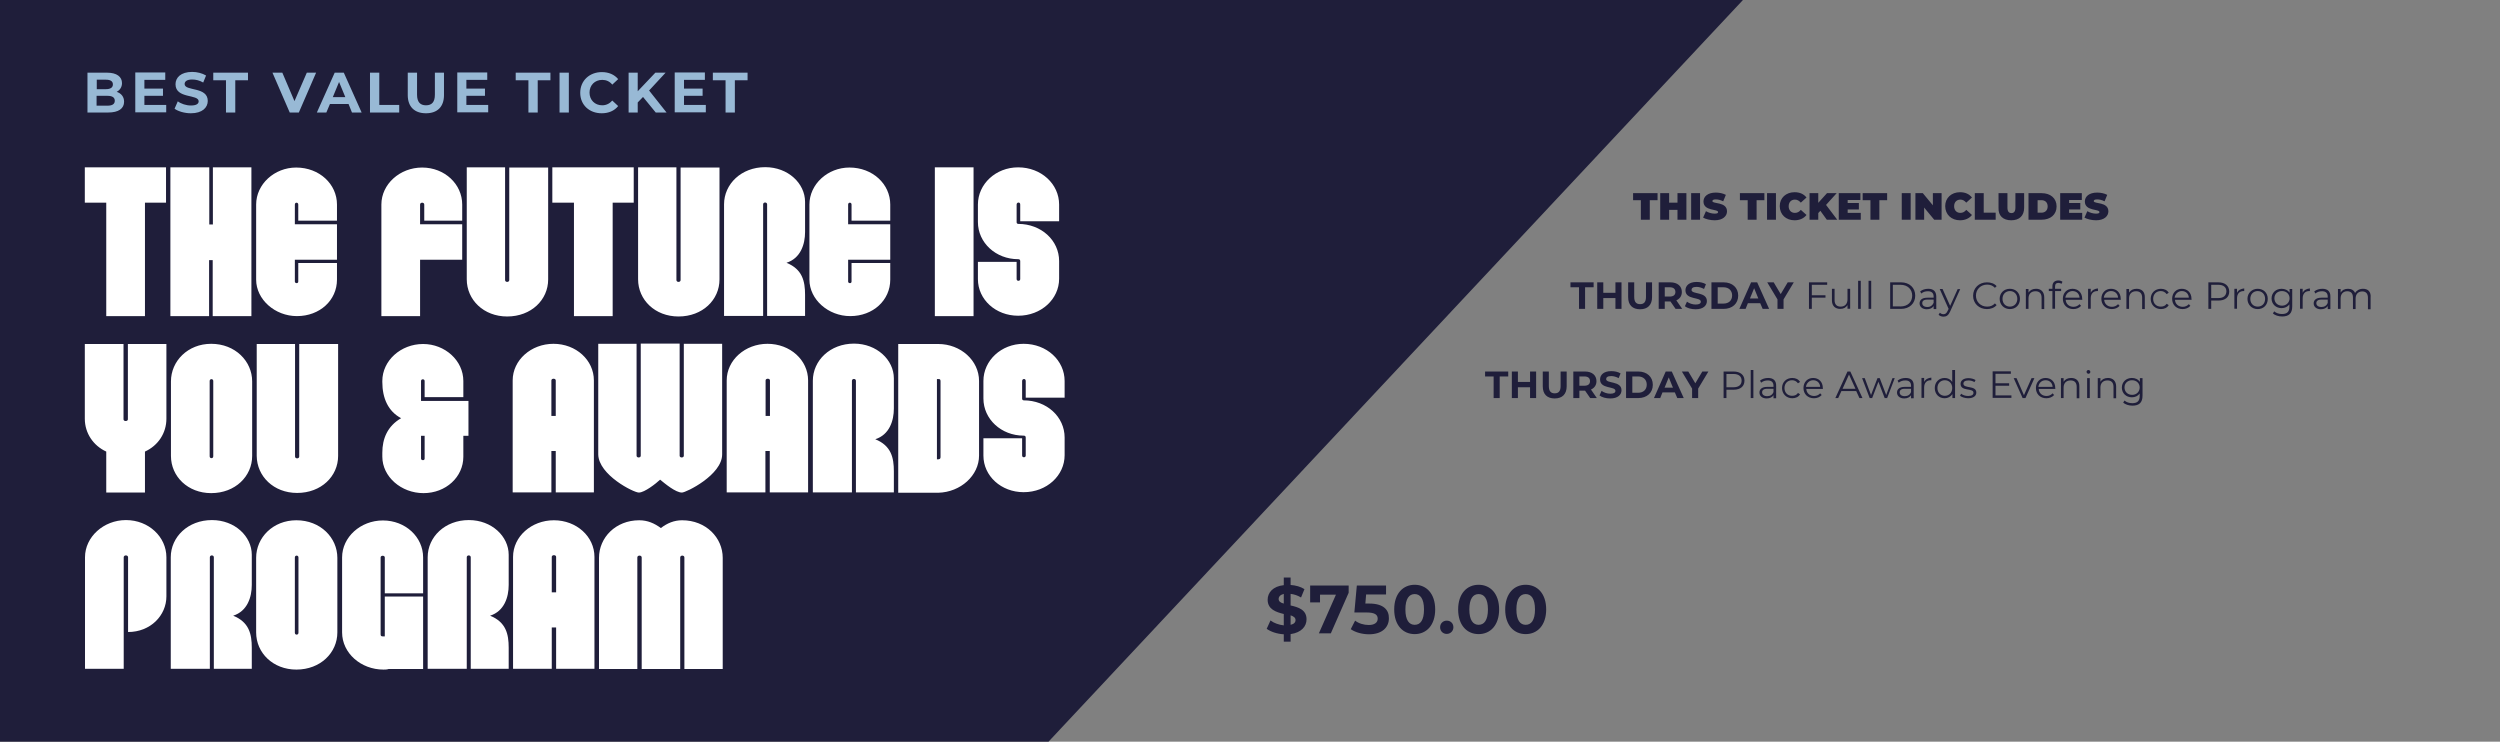 <svg xmlns="http://www.w3.org/2000/svg" xmlns:xlink="http://www.w3.org/1999/xlink" id="Layer_1" x="0px" y="0px" viewBox="0 0 1317.6 390.9" style="enable-background:new 0 0 1317.6 390.9;" xml:space="preserve"><rect x="0" y="0" width="1317.6" height="390.9" fill="#808080" stroke="none"/> <style type="text/css"> .st0{fill:#1F1E3A;} .st1{clip-path:url(#SVGID_00000093868339878823558280000011986685644843922052_);fill:#FFFFFF;} .st2{clip-path:url(#SVGID_00000093868339878823558280000011986685644843922052_);fill:#98B9D5;} .st3{clip-path:url(#SVGID_00000093868339878823558280000011986685644843922052_);fill:#1F1E3A;} </style> <g> <polygon class="st0" points="0,0 0,390.9 552.6,390.9 918.6,0 "></polygon> <g> <defs> <rect id="SVGID_1_" width="1317.6" height="390.9"></rect> </defs> <clipPath id="SVGID_00000151544783484051808500000010329434184786192802_"> <use xlink:href="#SVGID_1_" style="overflow:visible;"></use> </clipPath> <path style="clip-path:url(#SVGID_00000151544783484051808500000010329434184786192802_);fill:#FFFFFF;" d="M336.9,274.2 c-12.4,0-21.2,9.1-21.2,19.8v58.6h20.2v-58.8c0-1.3,2.3-1.3,2.3,0v58.8h20.3v-58.8c0-1.3,2.2-1.3,2.2,0v58.8h20.2V294 c0-10.6-8.8-19.8-21.4-19.8c-4.2,0-7.8,1.5-11.2,4.1C344.9,275.8,341.3,274.2,336.9,274.2 M290.8,312.2v-18.7c0-1.2,2.3-1.2,2.3,0 v18.7H290.8z M291.9,274.2c-11.8,0-21.5,8.6-21.5,19.3v59h20.4v-21.8h2.3v21.8h20.2v-59C313.3,282.8,303.9,274.2,291.9,274.2 M247.1,274.1c-12.6,0-21.7,8.9-21.7,19.6v58.8H246v-58.8c0-1.3,2.1-1.3,2.1,0v58.8h20v-11.1c0-7.2-1.4-13.5-9.8-16.9 c7.5-2.4,9.8-9.8,9.8-16.2v-15.9C268.1,282.7,259.2,274.1,247.1,274.1 M180.3,333.3c0,10.9,9.9,19.6,21.8,19.6 c0.7,0,1.9,0,2.7-0.3H223v-38.2h-20.2v21h-1.1c-0.8,0-1.1-0.3-1.1-1.1v-40.5c0-1.2,2.2-1.2,2.2,0v18.9H223v-18.9 c0-10.8-9.3-19.5-21.2-19.5c-11.8,0-21.5,8.8-21.5,19.5V333.3z M157.3,293.8v39.7c0,1.3-1.9,1.3-1.9,0v-39.7 C155.4,292.5,157.3,292.5,157.3,293.8 M156.2,274.2c-12.3,0-21.2,9.1-21.2,19.8v39.3c0,10.8,8.9,19.6,21.2,19.6 c12.7,0,21.6-8.9,21.6-19.6V294C177.8,283.4,168.9,274.2,156.2,274.2 M111.7,274.1c-12.6,0-21.7,8.9-21.7,19.6v58.8h20.6v-58.8 c0-1.3,2.1-1.3,2.1,0v58.8h20v-11.1c0-7.2-1.4-13.5-9.8-16.9c7.5-2.4,9.8-9.8,9.8-16.2v-15.9C132.7,282.7,123.8,274.1,111.7,274.1 M66.4,274.1c-11.8,0-21.6,8.9-21.6,19.6v58.8h20.4v-58.8c0-1.3,2.3-1.3,2.3,0v39.4c11.8,0,20.2-8.7,20.2-18.8v-20.6 C87.7,283,78.4,274.1,66.4,274.1"></path> <path style="clip-path:url(#SVGID_00000151544783484051808500000010329434184786192802_);fill:#FFFFFF;" d="M539.5,181.2 c-11.8,0-21.2,8.8-21.2,19.6v9.2c0,10.9,9.4,19.6,21.2,19.6c0.6,0,1.1,0.2,1.1,1v9.5c0,1.2-1.9,1.2-1.9,0v-9.1h-20.4v9.1 c0,10.8,9.4,19.3,21.2,19.3c12.2,0,21.6-8.8,21.6-19.5v-9.3c0-10.9-9.4-19.6-21.6-19.6c-0.2,0-0.8-0.2-0.8-0.8v-9.4 c0-1.3,1.9-1.5,1.9,0v8.8h20.5v-8.8C561.1,190,551.7,181.2,539.5,181.2 M493.8,199.8c1.1,0,1.9-0.3,1.9,1.2v39.8 c0,1.3-0.8,1.3-1.9,1.3V199.8z M516,240.1v-39.3c0-10.8-9.7-19.5-21.5-19.5h-21.1v78.4h21.1C506.3,259.4,516,250.6,516,240.1 M450.1,181.1c-12.6,0-21.7,8.9-21.7,19.6v58.8H449v-58.8c0-1.3,2.1-1.3,2.1,0v58.8h20v-11.1c0-7.2-1.4-13.5-9.8-16.9 c7.5-2.4,9.8-9.8,9.8-16.2v-15.9C471.1,189.7,462.1,181.1,450.1,181.1 M403.5,219.2v-18.7c0-1.2,2.3-1.2,2.3,0v18.7H403.5z M404.5,181.2c-11.8,0-21.5,8.6-21.5,19.3v59h20.4v-21.8h2.3v21.8h20.2v-59C425.9,189.8,416.5,181.2,404.5,181.2 M336.7,259.6 c3,0,9.1-4.8,11.2-6.8c2.7,2.2,8.2,6.8,11.5,6.8c2.2,0,21.2-9.3,21.2-20.1v-58.3h-20.2v59c0,1.2-2.2,1.2-2.2,0v-0.8v-58.3h-20.5 v58.3v0.8c0,1.2-2.2,1.2-2.2,0v-59h-20.2v58.3C315.5,250.3,333.9,259.6,336.7,259.6 M290.6,219.2v-18.7c0-1.2,2.3-1.2,2.3,0v18.7 H290.6z M291.7,181.2c-11.8,0-21.5,8.6-21.5,19.3v59h20.4v-21.8h2.3v21.8H313v-59C313,189.8,303.6,181.2,291.7,181.2 M223.8,241.7 c0,1.2-1.9,1-1.9,0v-12h1.9V241.7z M201.5,240.7c0,10.5,9.9,19.2,21.7,19.2s21-8.5,21-19.2v-11h2.7v-18.4h-25v-10.5 c0-1.2,1.9-1.2,1.9,0v8.5h20.4v-8.5c0-10.8-9.7-19.5-21.2-19.5c-11.8,0-21.5,8.8-21.5,19.5v0.5c0,8.6,3.1,15.5,9.9,19.1 c-7.2,4.2-9.9,10.8-9.9,18.2V240.7z M156.6,259.8c12.7,0,21.6-8.8,21.6-19.5v-59h-20.5v59.3c0,1.3-2.2,1.3-2.2,0v-59.3h-20.2v59 C135.4,251,144.2,259.8,156.6,259.8 M112.4,200.8v39.7c0,1.3-1.9,1.3-1.9,0v-39.7C110.5,199.5,112.4,199.5,112.4,200.8 M111.3,181.2c-12.3,0-21.2,9.1-21.2,19.8v39.3c0,10.8,8.9,19.6,21.2,19.6c12.7,0,21.6-8.9,21.6-19.6V201 C132.9,190.4,124,181.2,111.3,181.2 M56,259.6h20.4V238c7-3.2,11.3-9.8,11.3-17.3v-39.4H67.4V221c0,1.2-2.3,1.2-2.3,0v-39.7H44.7 v39.4c0,7.6,4.5,14.2,11.3,17.3V259.6z"></path> <path style="clip-path:url(#SVGID_00000151544783484051808500000010329434184786192802_);fill:#FFFFFF;" d="M536.6,88.2 c-11.8,0-21.2,8.8-21.2,19.6v9.2c0,10.9,9.4,19.6,21.2,19.6c0.6,0,1.1,0.2,1.1,1v9.5c0,1.2-1.9,1.2-1.9,0v-9.1h-20.4v9.1 c0,10.8,9.4,19.3,21.2,19.3c12.2,0,21.6-8.8,21.6-19.5v-9.3c0-10.9-9.4-19.6-21.6-19.6c-0.2,0-0.8-0.2-0.8-0.8v-9.4 c0-1.3,1.9-1.5,1.9,0v8.8h20.5v-8.8C558.2,97,548.8,88.2,536.6,88.2 M513.1,88.2h-20.4v78.4h20.4V88.2z M426.6,147.4 c0,10.4,9.9,19.2,21.5,19.2c12.1,0,21.1-8.4,21.1-19.2v-8.8h-20.4v9.8c0,1.2-1.8,1-1.8,0v-11.5h22.2v-18.7H447v-10.4 c0-1.3,1.8-1.3,1.8,0v8.5h20.4v-8.5c0-10.8-9.3-19.5-21.5-19.5c-11.5,0-21.1,8.8-21.1,19.5V147.4z M403.3,88.1 c-12.6,0-21.7,8.9-21.7,19.6v58.8h20.6v-58.8c0-1.3,2.1-1.3,2.1,0v58.8h20v-11.1c0-7.2-1.4-13.5-9.8-16.9 c7.5-2.4,9.8-9.8,9.8-16.2v-15.9C424.3,96.7,415.4,88.1,403.3,88.1 M357.6,166.8c12.7,0,21.6-8.8,21.6-19.5v-59h-20.5v59.3 c0,1.3-2.2,1.3-2.2,0V88.2h-20.2v59C336.3,158,345.2,166.8,357.6,166.8 M291.2,106.8h11.3v59.8h20.4v-59.8H334V88.2h-42.9V106.8z M267.3,166.8c12.7,0,21.6-8.8,21.6-19.5v-59h-20.5v59.3c0,1.3-2.2,1.3-2.2,0V88.2H246v59C246,158,254.9,166.8,267.3,166.8 M221.4,166.6v-29.7h22.2v-18.7h-22.2v-10.4c0-1.3,2.2-1.3,2.2,0v8.5h20v-8.5c0-10.8-9.3-19.5-21.1-19.5 c-11.8,0-21.5,8.8-21.5,19.5v58.8H221.4z M135,147.4c0,10.4,9.9,19.2,21.5,19.2c12.1,0,21.1-8.4,21.1-19.2v-8.8h-20.4v9.8 c0,1.2-1.8,1-1.8,0v-11.5h22.2v-18.7h-22.2v-10.4c0-1.3,1.8-1.3,1.8,0v8.5h20.4v-8.5c0-10.8-9.3-19.5-21.5-19.5 c-11.5,0-21.1,8.8-21.1,19.5V147.4z M132.6,88.2h-20.4v30.1h-1.9V88.2H89.8v78.4h20.4v-29.5h1.9v29.5h20.4V88.2z M44.7,106.8H56 v59.8h20.4v-59.8h11.1V88.2H44.7V106.8z"></path> <path style="clip-path:url(#SVGID_00000151544783484051808500000010329434184786192802_);fill:#98B9D5;" d="M382.4,59.3h4.9v-17 h6.7v-4h-18.3v4h6.7V59.3z M360.5,55.4v-4.9h9.8v-3.8h-9.8v-4.6h11v-3.9h-15.9v21H372v-3.9H360.5z M345.6,59.3h5.7l-9.2-11.6 l8.7-9.4h-5.4l-9.3,9.8v-9.8h-4.8v21h4.8V54l2.8-2.9L345.6,59.3z M317.1,59.7c3.7,0,6.7-1.3,8.7-3.8l-3.1-2.9 c-1.4,1.6-3.2,2.5-5.3,2.5c-3.9,0-6.7-2.8-6.7-6.7s2.8-6.7,6.7-6.7c2.1,0,3.9,0.8,5.3,2.5l3.1-2.9c-2-2.4-5-3.7-8.6-3.7 c-6.5,0-11.4,4.5-11.4,10.9S310.6,59.7,317.1,59.7 M294.9,59.3h4.9v-21h-4.9V59.3z M278.5,59.3h4.9v-17h6.7v-4h-18.3v4h6.7V59.3z M245.8,55.4v-4.9h9.8v-3.8h-9.8v-4.6h11v-3.9H241v21h16.3v-3.9H245.8z M224.5,59.7c6,0,9.5-3.4,9.5-9.6V38.3h-4.8v11.6 c0,4-1.7,5.6-4.7,5.6c-2.9,0-4.7-1.6-4.7-5.6V38.3h-4.9v11.8C214.9,56.3,218.5,59.7,224.5,59.7 M195,59.3h15.4v-4h-10.5v-17H195 V59.3z M175.4,51.2l3.3-8l3.3,8H175.4z M185.5,59.3h5.1l-9.4-21h-4.8l-9.4,21h5l1.9-4.5h9.8L185.5,59.3z M161.7,38.3l-6.5,15 l-6.4-15h-5.2l9.1,21h4.8l9.1-21H161.7z M119.1,59.3h4.9v-17h6.7v-4h-18.3v4h6.7V59.3z M100.6,59.7c6,0,8.9-3,8.9-6.5 c0-7.7-12.2-5-12.2-8.9c0-1.3,1.1-2.4,4-2.4c1.9,0,3.9,0.5,5.8,1.6l1.5-3.7c-2-1.2-4.7-1.9-7.3-1.9c-6,0-8.8,3-8.8,6.5 c0,7.8,12.2,5.1,12.2,9c0,1.3-1.2,2.2-4.1,2.2c-2.5,0-5.2-0.9-6.9-2.2L92,57.3C93.9,58.7,97.3,59.7,100.6,59.7 M76.1,55.4v-4.9 h9.8v-3.8h-9.8v-4.6h11v-3.9H71.3v21h16.3v-3.9H76.1z M56.6,55.7h-5.7v-5.2h5.7c2.5,0,3.9,0.8,3.9,2.6 C60.5,54.9,59.1,55.7,56.6,55.7 M55.8,42c2.4,0,3.7,0.8,3.7,2.5S58.1,47,55.8,47h-4.8v-5H55.8z M61.5,48.4 c1.7-0.9,2.8-2.5,2.8-4.6c0-3.3-2.7-5.5-7.9-5.5H46.1v21H57c5.5,0,8.4-2.1,8.4-5.7C65.4,51,63.9,49.2,61.5,48.4"></path> <path style="clip-path:url(#SVGID_00000151544783484051808500000010329434184786192802_);fill:#1F1E3A;" d="M804.1,329.3 c-2.9,0-4.9-2.4-4.9-8.1s2-8.1,4.9-8.1c2.9,0,4.9,2.4,4.9,8.1S807,329.3,804.1,329.3 M804.1,334.2c6.2,0,10.8-4.7,10.8-13 s-4.6-13-10.8-13c-6.2,0-10.8,4.7-10.8,13S797.9,334.2,804.1,334.2 M779.3,329.3c-2.9,0-4.9-2.4-4.9-8.1s2-8.1,4.9-8.1 c2.9,0,4.9,2.4,4.9,8.1S782.2,329.3,779.3,329.3 M779.3,334.2c6.2,0,10.8-4.7,10.8-13s-4.6-13-10.8-13c-6.2,0-10.8,4.7-10.8,13 S773.1,334.2,779.3,334.2 M762.5,334.1c1.9,0,3.5-1.5,3.5-3.5c0-2.1-1.5-3.5-3.5-3.5c-1.9,0-3.5,1.4-3.5,3.5 C759,332.6,760.5,334.1,762.5,334.1 M745.6,329.3c-2.9,0-4.9-2.4-4.9-8.1s2-8.1,4.9-8.1c2.9,0,4.9,2.4,4.9,8.1 S748.6,329.3,745.6,329.3 M745.6,334.2c6.2,0,10.8-4.7,10.8-13s-4.6-13-10.8-13c-6.2,0-10.8,4.7-10.8,13S739.4,334.2,745.6,334.2 M721.7,318.1h-2.1l0.4-4.8h10.5v-4.7h-15.4l-1.3,14.2h6.4c4.6,0,5.9,1.3,5.9,3.3c0,2.1-1.8,3.3-4.7,3.3c-2.6,0-5.3-0.8-7.2-2.3 l-2.3,4.5c2.4,1.7,6.1,2.7,9.6,2.7c7.2,0,10.5-3.9,10.5-8.4C732.1,321.4,729.1,318.1,721.7,318.1 M690.5,308.6v8.9h5.2v-4.1h8.4 l-9,20.4h6.3l9.4-21.4v-3.8H690.5z M680.2,329.3v-5c1.5,0.5,2.6,1.2,2.6,2.5C682.8,328,682,328.9,680.2,329.3 M673.9,315.7 c0-1.2,0.8-2.2,2.7-2.7v5.1C675,317.7,673.9,317,673.9,315.7 M688.6,326.4c0-5.1-4.4-6.4-8.4-7.3v-6.1c1.8,0.2,3.7,0.8,5.5,1.9 l1.8-4.4c-2-1.3-4.6-2-7.3-2.2v-3.9h-3.6v4c-5.7,0.6-8.5,3.9-8.5,7.7c0,5.1,4.5,6.5,8.5,7.5v6c-2.6-0.3-5.2-1.2-7-2.6l-2,4.4 c2,1.5,5.4,2.7,9,2.9v3.9h3.6v-4C685.8,333.4,688.6,330.2,688.6,326.4"></path> <path style="clip-path:url(#SVGID_00000151544783484051808500000010329434184786192802_);fill:#1F1E3A;" d="M1123.7,208.1 c-2.3,0-4-1.6-4-3.9s1.7-3.8,4-3.8c2.3,0,4,1.6,4,3.8S1126.1,208.1,1123.7,208.1 M1127.8,199.3v2c-0.9-1.4-2.4-2.1-4.2-2.1 c-3,0-5.3,2.1-5.3,5.1c0,3,2.3,5.1,5.3,5.1c1.7,0,3.2-0.7,4.1-2v1.3c0,2.6-1.2,3.8-3.9,3.8c-1.6,0-3.1-0.5-4.1-1.4l-0.7,1.1 c1.1,1,3,1.6,4.9,1.6c3.5,0,5.3-1.6,5.3-5.3v-9.2H1127.8z M1111,199.2c-1.8,0-3.2,0.7-4,2v-1.9h-1.4v10.5h1.4v-5.5 c0-2.4,1.4-3.8,3.7-3.8c2,0,3.2,1.1,3.2,3.4v6h1.4v-6.1C1115.3,200.7,1113.5,199.2,1111,199.2 M1100,209.8h1.4v-10.5h-1.4V209.8z M1100.7,197c0.6,0,1-0.5,1-1c0-0.5-0.5-1-1-1c-0.6,0-1,0.5-1,1C1099.7,196.5,1100.2,197,1100.7,197 M1091.6,199.2 c-1.8,0-3.2,0.7-4,2v-1.9h-1.4v10.5h1.4v-5.5c0-2.4,1.4-3.8,3.7-3.8c2,0,3.2,1.1,3.2,3.4v6h1.4v-6.1 C1096,200.7,1094.2,199.2,1091.6,199.2 M1078.1,200.4c2.1,0,3.6,1.4,3.7,3.5h-7.5C1074.5,201.9,1076,200.4,1078.1,200.4 M1083.2,204.5c0-3.2-2.1-5.3-5.1-5.3s-5.1,2.2-5.1,5.3s2.2,5.4,5.5,5.4c1.7,0,3.1-0.6,4.1-1.7l-0.8-0.9c-0.8,0.9-1.9,1.4-3.2,1.4 c-2.3,0-4-1.5-4.1-3.7h8.8C1083.2,204.8,1083.2,204.7,1083.2,204.5 M1070.7,199.3l-4,9l-3.9-9h-1.5l4.7,10.5h1.5l4.7-10.5H1070.7z M1051.7,208.5v-5.2h7.2v-1.3h-7.2v-5h8.1v-1.3h-9.6v14h9.9v-1.3H1051.7z M1037.3,209.9c2.7,0,4.3-1.2,4.3-3c0-4-6.8-1.9-6.8-4.7 c0-1,0.8-1.7,2.7-1.7c1.1,0,2.2,0.3,3.1,0.9l0.6-1.1c-0.9-0.6-2.4-1-3.7-1c-2.7,0-4.2,1.3-4.2,3c0,4.2,6.8,2,6.8,4.7 c0,1-0.8,1.7-2.8,1.7c-1.5,0-2.9-0.5-3.7-1.2l-0.6,1.1C1033.9,209.3,1035.6,209.9,1037.3,209.9 M1025,208.6 c-2.2,0-3.9-1.6-3.9-4.1c0-2.5,1.7-4.1,3.9-4.1c2.2,0,3.9,1.6,3.9,4.1C1028.9,207,1027.2,208.6,1025,208.6 M1028.9,195v6.3 c-0.9-1.4-2.3-2.1-4-2.1c-3,0-5.2,2.2-5.2,5.3c0,3.2,2.2,5.4,5.2,5.4c1.7,0,3.2-0.8,4.1-2.2v2.1h1.4V195H1028.9z M1014.1,201.3 v-2.1h-1.4v10.5h1.4v-5.4c0-2.5,1.3-3.9,3.5-3.9c0.1,0,0.2,0,0.3,0v-1.4C1016.1,199.2,1014.8,199.9,1014.1,201.3 M1003.9,208.8 c-1.7,0-2.7-0.8-2.7-2c0-1.1,0.7-1.9,2.7-1.9h3.3v1.7C1006.7,208,1005.5,208.8,1003.9,208.8 M1004.4,199.2c-1.7,0-3.2,0.5-4.3,1.4 l0.6,1.1c0.9-0.8,2.1-1.2,3.5-1.2c2,0,3,1,3,2.8v0.6h-3.3c-3,0-4.1,1.4-4.1,3c0,1.8,1.5,3.1,3.8,3.1c1.7,0,3-0.7,3.6-1.7v1.6h1.4 v-6.5C1008.7,200.6,1007.2,199.2,1004.4,199.2 M997.4,199.3l-3.3,8.9l-3.4-8.9h-1.2l-3.4,8.9l-3.3-8.9h-1.4l4,10.5h1.3l3.3-8.6 l3.3,8.6h1.3l4-10.5H997.4z M971.1,204.9l3.4-7.5l3.4,7.5H971.1z M980,209.8h1.6l-6.4-14h-1.5l-6.4,14h1.5l1.7-3.7h7.8L980,209.8z M955.6,200.4c2.1,0,3.6,1.4,3.7,3.5h-7.5C952.1,201.9,953.6,200.4,955.6,200.4 M960.7,204.5c0-3.2-2.1-5.3-5.1-5.3 c-3,0-5.1,2.2-5.1,5.3s2.2,5.4,5.5,5.4c1.7,0,3.1-0.6,4.1-1.7l-0.8-0.9c-0.8,0.9-1.9,1.4-3.2,1.4c-2.3,0-4-1.5-4.1-3.7h8.8 C960.7,204.8,960.7,204.7,960.7,204.5 M944.6,209.9c1.8,0,3.3-0.7,4.1-2.1l-1.1-0.7c-0.7,1.1-1.8,1.5-3.1,1.5c-2.3,0-4-1.6-4-4.1 c0-2.5,1.7-4.1,4-4.1c1.2,0,2.3,0.5,3.1,1.6l1.1-0.7c-0.8-1.4-2.3-2.1-4.1-2.1c-3.1,0-5.4,2.2-5.4,5.3S941.5,209.9,944.6,209.9 M931.4,208.8c-1.7,0-2.7-0.8-2.7-2c0-1.1,0.7-1.9,2.7-1.9h3.3v1.7C934.2,208,933,208.8,931.4,208.8 M931.9,199.2 c-1.7,0-3.2,0.5-4.3,1.4l0.6,1.1c0.9-0.8,2.1-1.2,3.5-1.2c2,0,3,1,3,2.8v0.6h-3.3c-3,0-4.1,1.4-4.1,3c0,1.8,1.5,3.1,3.8,3.1 c1.7,0,3-0.7,3.6-1.7v1.6h1.4v-6.5C936.2,200.6,934.6,199.2,931.9,199.2 M922.7,209.8h1.4V195h-1.4V209.8z M913.6,204.1h-3.7v-7 h3.7c2.8,0,4.3,1.3,4.3,3.5C917.9,202.8,916.4,204.1,913.6,204.1 M913.6,195.8h-5.2v14h1.5v-4.4h3.8c3.6,0,5.7-1.8,5.7-4.8 C919.4,197.6,917.2,195.8,913.6,195.8 M900.4,195.8h-3.2l-3.7,6.2l-3.7-6.2h-3.4l5.4,9v5h3.2v-5L900.4,195.8z M877.3,204.3 l2.2-5.4l2.2,5.4H877.3z M884,209.8h3.4l-6.3-14h-3.2l-6.2,14h3.3l1.2-3h6.5L884,209.8z M860.3,207.1v-8.7h3 c2.8,0,4.6,1.7,4.6,4.3c0,2.7-1.8,4.3-4.6,4.3H860.3z M857,209.8h6.4c4.6,0,7.7-2.8,7.7-7c0-4.2-3.1-7-7.7-7H857V209.8z M848.7,210c4,0,5.9-2,5.9-4.3c0-5.1-8.1-3.4-8.1-5.9c0-0.9,0.7-1.6,2.7-1.6c1.2,0,2.6,0.4,3.9,1.1l1-2.5 c-1.3-0.8-3.1-1.2-4.9-1.2c-4,0-5.9,2-5.9,4.4c0,5.2,8.1,3.4,8.1,6c0,0.9-0.8,1.5-2.7,1.5c-1.7,0-3.4-0.6-4.6-1.5l-1.1,2.4 C844.2,209.4,846.4,210,848.7,210 M838,200.9c0,1.5-1,2.4-3,2.4h-2.6v-4.9h2.6C837,198.4,838,199.3,838,200.9 M841.6,209.8 l-3.1-4.5c1.8-0.8,2.9-2.3,2.9-4.4c0-3.1-2.3-5.1-6.1-5.1h-6.1v14h3.2v-3.9h2.8h0.2l2.7,3.9H841.6z M819.4,210 c4,0,6.3-2.3,6.3-6.4v-7.8h-3.2v7.7c0,2.7-1.1,3.8-3.1,3.8c-2,0-3.1-1.1-3.1-3.8v-7.7h-3.2v7.8C813.1,207.8,815.4,210,819.4,210 M806.4,195.8v5.5h-6.4v-5.5h-3.2v14h3.2v-5.7h6.4v5.7h3.2v-14H806.4z M787.2,209.8h3.2v-11.4h4.5v-2.6h-12.2v2.6h4.5V209.8z"></path> <path style="clip-path:url(#SVGID_00000151544783484051808500000010329434184786192802_);fill:#1F1E3A;" d="M1245.4,152.2 c-1.9,0-3.4,0.9-4.2,2.2c-0.6-1.5-2-2.2-3.7-2.2c-1.8,0-3.1,0.7-3.9,2v-1.9h-1.4v10.5h1.4v-5.5c0-2.4,1.4-3.8,3.5-3.8 c1.9,0,3,1.1,3,3.4v6h1.4v-5.5c0-2.4,1.4-3.8,3.5-3.8c1.9,0,3,1.1,3,3.4v6h1.4v-6.1C1249.7,153.7,1248,152.2,1245.4,152.2 M1223.5,161.8c-1.7,0-2.7-0.8-2.7-2c0-1.1,0.7-1.9,2.7-1.9h3.3v1.7C1226.3,161,1225.1,161.8,1223.5,161.8 M1224,152.2 c-1.7,0-3.2,0.5-4.3,1.4l0.6,1.1c0.9-0.8,2.1-1.2,3.5-1.2c2,0,3,1,3,2.8v0.6h-3.3c-3,0-4.1,1.4-4.1,3c0,1.8,1.5,3.1,3.8,3.1 c1.7,0,3-0.7,3.6-1.7v1.6h1.4v-6.5C1228.3,153.6,1226.7,152.2,1224,152.2 M1213.6,154.3v-2.1h-1.4v10.5h1.4v-5.4 c0-2.5,1.3-3.9,3.5-3.9c0.1,0,0.2,0,0.3,0v-1.4C1215.6,152.2,1214.3,152.9,1213.6,154.3 M1202.7,161.1c-2.3,0-4-1.6-4-3.9 s1.7-3.8,4-3.8c2.3,0,4,1.6,4,3.8S1205,161.1,1202.7,161.1 M1206.7,152.3v2c-0.9-1.4-2.4-2.1-4.2-2.1c-3,0-5.3,2.1-5.3,5.1 c0,3,2.3,5.1,5.3,5.1c1.7,0,3.2-0.7,4.1-2v1.3c0,2.6-1.2,3.8-3.9,3.8c-1.6,0-3.1-0.5-4.1-1.4l-0.7,1.1c1.1,1,3,1.6,4.9,1.6 c3.5,0,5.3-1.6,5.3-5.3v-9.2H1206.7z M1189.9,161.6c-2.2,0-3.9-1.6-3.9-4.1c0-2.5,1.7-4.1,3.9-4.1s3.9,1.6,3.9,4.1 C1193.8,160,1192.2,161.6,1189.9,161.6 M1189.9,162.9c3.1,0,5.3-2.2,5.3-5.4s-2.3-5.3-5.3-5.3s-5.4,2.2-5.4,5.3 S1186.8,162.9,1189.9,162.9 M1179,154.3v-2.1h-1.4v10.5h1.4v-5.4c0-2.5,1.3-3.9,3.5-3.9c0.1,0,0.2,0,0.3,0v-1.4 C1181,152.2,1179.7,152.9,1179,154.3 M1169.1,157.1h-3.7v-7h3.7c2.8,0,4.3,1.3,4.3,3.5C1173.3,155.8,1171.9,157.1,1169.1,157.1 M1169.1,148.8h-5.2v14h1.5v-4.4h3.8c3.6,0,5.7-1.8,5.7-4.8C1174.8,150.6,1172.7,148.8,1169.1,148.8 M1149.9,153.4 c2.1,0,3.6,1.4,3.7,3.5h-7.5C1146.4,154.9,1147.9,153.4,1149.9,153.4 M1155,157.5c0-3.2-2.1-5.3-5.1-5.3s-5.1,2.2-5.1,5.3 s2.2,5.4,5.5,5.4c1.7,0,3.1-0.6,4.1-1.7l-0.8-0.9c-0.8,0.9-1.9,1.4-3.2,1.4c-2.3,0-4-1.5-4.1-3.7h8.8 C1155,157.8,1155,157.7,1155,157.5 M1138.9,162.9c1.8,0,3.3-0.7,4.1-2.1l-1.1-0.7c-0.7,1.1-1.8,1.5-3.1,1.5c-2.3,0-4-1.6-4-4.1 c0-2.5,1.7-4.1,4-4.1c1.2,0,2.3,0.5,3.1,1.6l1.1-0.7c-0.8-1.4-2.3-2.1-4.1-2.1c-3.1,0-5.4,2.2-5.4,5.3S1135.8,162.9,1138.9,162.9 M1126.1,152.2c-1.8,0-3.2,0.7-4,2v-1.9h-1.4v10.5h1.4v-5.5c0-2.4,1.4-3.8,3.7-3.8c2,0,3.2,1.1,3.2,3.4v6h1.4v-6.1 C1130.5,153.7,1128.7,152.2,1126.1,152.2 M1112.6,153.4c2.1,0,3.6,1.4,3.7,3.5h-7.5C1109,154.9,1110.5,153.4,1112.6,153.4 M1117.7,157.5c0-3.2-2.1-5.3-5.1-5.3s-5.1,2.2-5.1,5.3s2.2,5.4,5.5,5.4c1.7,0,3.1-0.6,4.1-1.7l-0.8-0.9c-0.8,0.9-1.9,1.4-3.2,1.4 c-2.3,0-4-1.5-4.1-3.7h8.8C1117.7,157.8,1117.7,157.7,1117.7,157.5 M1101.9,154.3v-2.1h-1.4v10.5h1.4v-5.4c0-2.5,1.3-3.9,3.5-3.9 c0.1,0,0.2,0,0.3,0v-1.4C1103.9,152.2,1102.6,152.9,1101.9,154.3 M1092.3,153.4c2.1,0,3.6,1.4,3.7,3.5h-7.5 C1088.8,154.9,1090.3,153.4,1092.3,153.4 M1097.4,157.5c0-3.2-2.1-5.3-5.1-5.3c-3,0-5.1,2.2-5.1,5.3s2.2,5.4,5.5,5.4 c1.7,0,3.1-0.6,4.1-1.7l-0.8-0.9c-0.8,0.9-1.9,1.4-3.2,1.4c-2.3,0-4-1.5-4.1-3.7h8.8C1097.4,157.8,1097.4,157.7,1097.4,157.5 M1084.9,149.1c0.6,0,1.2,0.2,1.6,0.5l0.5-1.1c-0.5-0.4-1.3-0.7-2.1-0.7c-2.1,0-3.2,1.2-3.2,3.1v1.3h-1.9v1.2h1.9v9.3h1.4v-9.3 h3.2v-1.2h-3.2V151C1083.1,149.7,1083.7,149.1,1084.9,149.1 M1073.1,152.2c-1.8,0-3.2,0.7-4,2v-1.9h-1.4v10.5h1.4v-5.5 c0-2.4,1.4-3.8,3.7-3.8c2,0,3.2,1.1,3.2,3.4v6h1.4v-6.1C1077.4,153.7,1075.6,152.2,1073.1,152.2 M1059.3,161.6 c-2.2,0-3.9-1.6-3.9-4.1c0-2.5,1.7-4.1,3.9-4.1s3.9,1.6,3.9,4.1C1063.2,160,1061.5,161.6,1059.3,161.6 M1059.3,162.9 c3.1,0,5.3-2.2,5.3-5.4s-2.3-5.3-5.3-5.3c-3.1,0-5.4,2.2-5.4,5.3S1056.2,162.9,1059.3,162.9 M1047.2,162.9c2.1,0,3.9-0.7,5.1-2.1 l-0.9-0.9c-1.1,1.2-2.5,1.7-4.1,1.7c-3.4,0-5.9-2.5-5.9-5.8c0-3.3,2.5-5.8,5.9-5.8c1.6,0,3,0.5,4.1,1.7l0.9-0.9 c-1.2-1.4-3.1-2-5.1-2c-4.2,0-7.3,3-7.3,7.1C1039.9,159.9,1043,162.9,1047.2,162.9 M1031.8,152.3l-4,8.9l-4-8.9h-1.5l4.7,10.5 l-0.5,1c-0.6,1.3-1.2,1.8-2.2,1.8c-0.8,0-1.4-0.3-1.9-0.8l-0.7,1.1c0.6,0.6,1.6,1,2.6,1c1.5,0,2.6-0.7,3.5-2.7l5.3-11.8H1031.8z M1015.8,161.8c-1.7,0-2.7-0.8-2.7-2c0-1.1,0.7-1.9,2.7-1.9h3.3v1.7C1018.5,161,1017.4,161.8,1015.8,161.8 M1016.3,152.2 c-1.7,0-3.2,0.5-4.3,1.4l0.6,1.1c0.9-0.8,2.1-1.2,3.5-1.2c2,0,3,1,3,2.8v0.6h-3.3c-3,0-4.1,1.4-4.1,3c0,1.8,1.5,3.1,3.8,3.1 c1.7,0,3-0.7,3.6-1.7v1.6h1.4v-6.5C1020.5,153.6,1019,152.2,1016.3,152.2 M997.6,161.5v-11.4h4.1c3.7,0,6.1,2.4,6.1,5.7 c0,3.4-2.4,5.7-6.1,5.7H997.6z M996.2,162.8h5.7c4.5,0,7.5-2.9,7.5-7c0-4.1-3-7-7.5-7h-5.7V162.8z M984.8,162.8h1.4V148h-1.4 V162.8z M979.3,162.8h1.4V148h-1.4V162.8z M973.7,152.3v5.5c0,2.4-1.4,3.8-3.6,3.8c-2,0-3.2-1.1-3.2-3.4v-6h-1.4v6.1 c0,3,1.8,4.5,4.4,4.5c1.7,0,3-0.7,3.8-2v1.9h1.4v-10.5H973.7z M963,150.1v-1.3h-9.6v14h1.5v-5.9h7.2v-1.3h-7.2v-5.5H963z M945.4,148.8h-3.2l-3.7,6.2l-3.7-6.2h-3.4l5.4,9v5h3.2v-5L945.4,148.8z M922.3,157.3l2.2-5.4l2.2,5.4H922.3z M929,162.8h3.4 l-6.3-14h-3.2l-6.2,14h3.3l1.2-3h6.5L929,162.8z M905.3,160.1v-8.7h3c2.8,0,4.6,1.7,4.6,4.3c0,2.7-1.8,4.3-4.6,4.3H905.3z M902,162.8h6.4c4.6,0,7.7-2.8,7.7-7c0-4.2-3.1-7-7.7-7H902V162.8z M893.7,163c4,0,5.9-2,5.9-4.3c0-5.1-8.1-3.4-8.1-5.9 c0-0.9,0.7-1.6,2.7-1.6c1.2,0,2.6,0.4,3.9,1.1l1-2.5c-1.3-0.8-3.1-1.2-4.9-1.2c-4,0-5.9,2-5.9,4.4c0,5.2,8.1,3.4,8.1,6 c0,0.9-0.8,1.5-2.7,1.5c-1.7,0-3.4-0.6-4.6-1.5l-1.1,2.4C889.2,162.4,891.4,163,893.7,163 M883,153.9c0,1.5-1,2.4-3,2.4h-2.6v-4.9 h2.6C882,151.4,883,152.3,883,153.9 M886.6,162.8l-3.1-4.5c1.8-0.8,2.9-2.3,2.9-4.4c0-3.1-2.3-5.1-6.1-5.1h-6.1v14h3.2v-3.9h2.8 h0.2l2.7,3.9H886.6z M864.4,163c4,0,6.3-2.3,6.3-6.4v-7.8h-3.2v7.7c0,2.7-1.1,3.8-3.1,3.8c-2,0-3.1-1.1-3.1-3.8v-7.7h-3.2v7.8 C858.1,160.8,860.4,163,864.4,163 M851.4,148.8v5.5h-6.4v-5.5h-3.2v14h3.2v-5.7h6.4v5.7h3.2v-14H851.4z M832.2,162.8h3.2v-11.4 h4.5v-2.6h-12.2v2.6h4.5V162.8z"></path> <path style="clip-path:url(#SVGID_00000151544783484051808500000010329434184786192802_);fill:#1F1E3A;" d="M1104.7,116.1 c4.3,0,6.5-2.2,6.5-4.7c0-5.2-7.7-3.8-7.7-5.4c0-0.5,0.4-0.9,1.8-0.9c1.2,0,2.5,0.3,3.9,1l1.4-3.4c-1.5-0.8-3.4-1.2-5.3-1.2 c-4.3,0-6.5,2.1-6.5,4.7c0,5.2,7.7,3.8,7.7,5.6c0,0.5-0.5,0.8-1.8,0.8c-1.5,0-3.3-0.5-4.6-1.3l-1.5,3.4 C1100,115.5,1102.4,116.1,1104.7,116.1 M1090.5,112.2v-1.8h5.9V107h-5.9v-1.6h6.7v-3.6h-11.4v14h11.6v-3.6H1090.5z M1073.9,112.1 v-6.6h2c2,0,3.3,1.2,3.3,3.3c0,2.1-1.4,3.3-3.3,3.3H1073.9z M1069.1,115.8h6.9c4.7,0,7.9-2.7,7.9-7c0-4.3-3.2-7-7.9-7h-6.9V115.8z M1060,116.1c4.3,0,6.8-2.4,6.8-6.6v-7.7h-4.6v7.6c0,2.1-0.8,2.9-2.1,2.9c-1.3,0-2.1-0.8-2.1-2.9v-7.6h-4.7v7.7 C1053.1,113.7,1055.7,116.1,1060,116.1 M1040.8,115.8h11v-3.7h-6.3v-10.3h-4.7V115.8z M1033,116.1c2.7,0,4.9-1,6.3-2.8l-3-2.7 c-0.8,1-1.8,1.6-3.1,1.6c-2,0-3.3-1.4-3.3-3.5c0-2.1,1.3-3.5,3.3-3.5c1.3,0,2.2,0.6,3.1,1.6l3-2.7c-1.4-1.8-3.5-2.8-6.3-2.8 c-4.5,0-7.8,3-7.8,7.3C1025.2,113.1,1028.5,116.1,1033,116.1 M1018.7,101.8v6.4l-5.3-6.4h-3.9v14h4.6v-6.4l5.3,6.4h3.9v-14H1018.7 z M1002.3,115.8h4.7v-14h-4.7V115.8z M985.8,115.8h4.7v-10.3h4.1v-3.7h-12.9v3.7h4.1V115.8z M973.8,112.2v-1.8h5.9V107h-5.9v-1.6 h6.7v-3.6h-11.4v14h11.6v-3.6H973.8z M962.8,115.8h5.5l-5.9-7.8l5.6-6.2h-5.1l-4.6,5.1v-5.1h-4.6v14h4.6v-3.5l1.1-1.2L962.8,115.8 z M945.8,116.1c2.7,0,4.9-1,6.3-2.8l-3-2.7c-0.8,1-1.8,1.6-3.1,1.6c-2,0-3.3-1.4-3.3-3.5c0-2.1,1.3-3.5,3.3-3.5 c1.3,0,2.2,0.6,3.1,1.6l3-2.7c-1.4-1.8-3.5-2.8-6.3-2.8c-4.5,0-7.8,3-7.8,7.3C938,113.1,941.3,116.1,945.8,116.1 M931.3,115.8h4.7 v-14h-4.7V115.8z M921.1,115.8h4.7v-10.3h4.1v-3.7H917v3.7h4.1V115.8z M903.7,116.1c4.3,0,6.5-2.2,6.5-4.7c0-5.2-7.7-3.8-7.7-5.4 c0-0.5,0.4-0.9,1.8-0.9c1.2,0,2.5,0.3,3.9,1l1.4-3.4c-1.5-0.8-3.4-1.2-5.3-1.2c-4.3,0-6.5,2.1-6.5,4.7c0,5.2,7.7,3.8,7.7,5.6 c0,0.5-0.5,0.8-1.8,0.8c-1.5,0-3.3-0.5-4.6-1.3l-1.5,3.4C899,115.5,901.4,116.1,903.7,116.1 M891.3,115.8h4.7v-14h-4.7V115.8z M884.1,101.8v5h-4.4v-5H875v14h4.7v-5.2h4.4v5.2h4.7v-14H884.1z M864.8,115.8h4.7v-10.3h4.1v-3.7h-12.9v3.7h4.1V115.8z"></path> </g> </g> </svg>